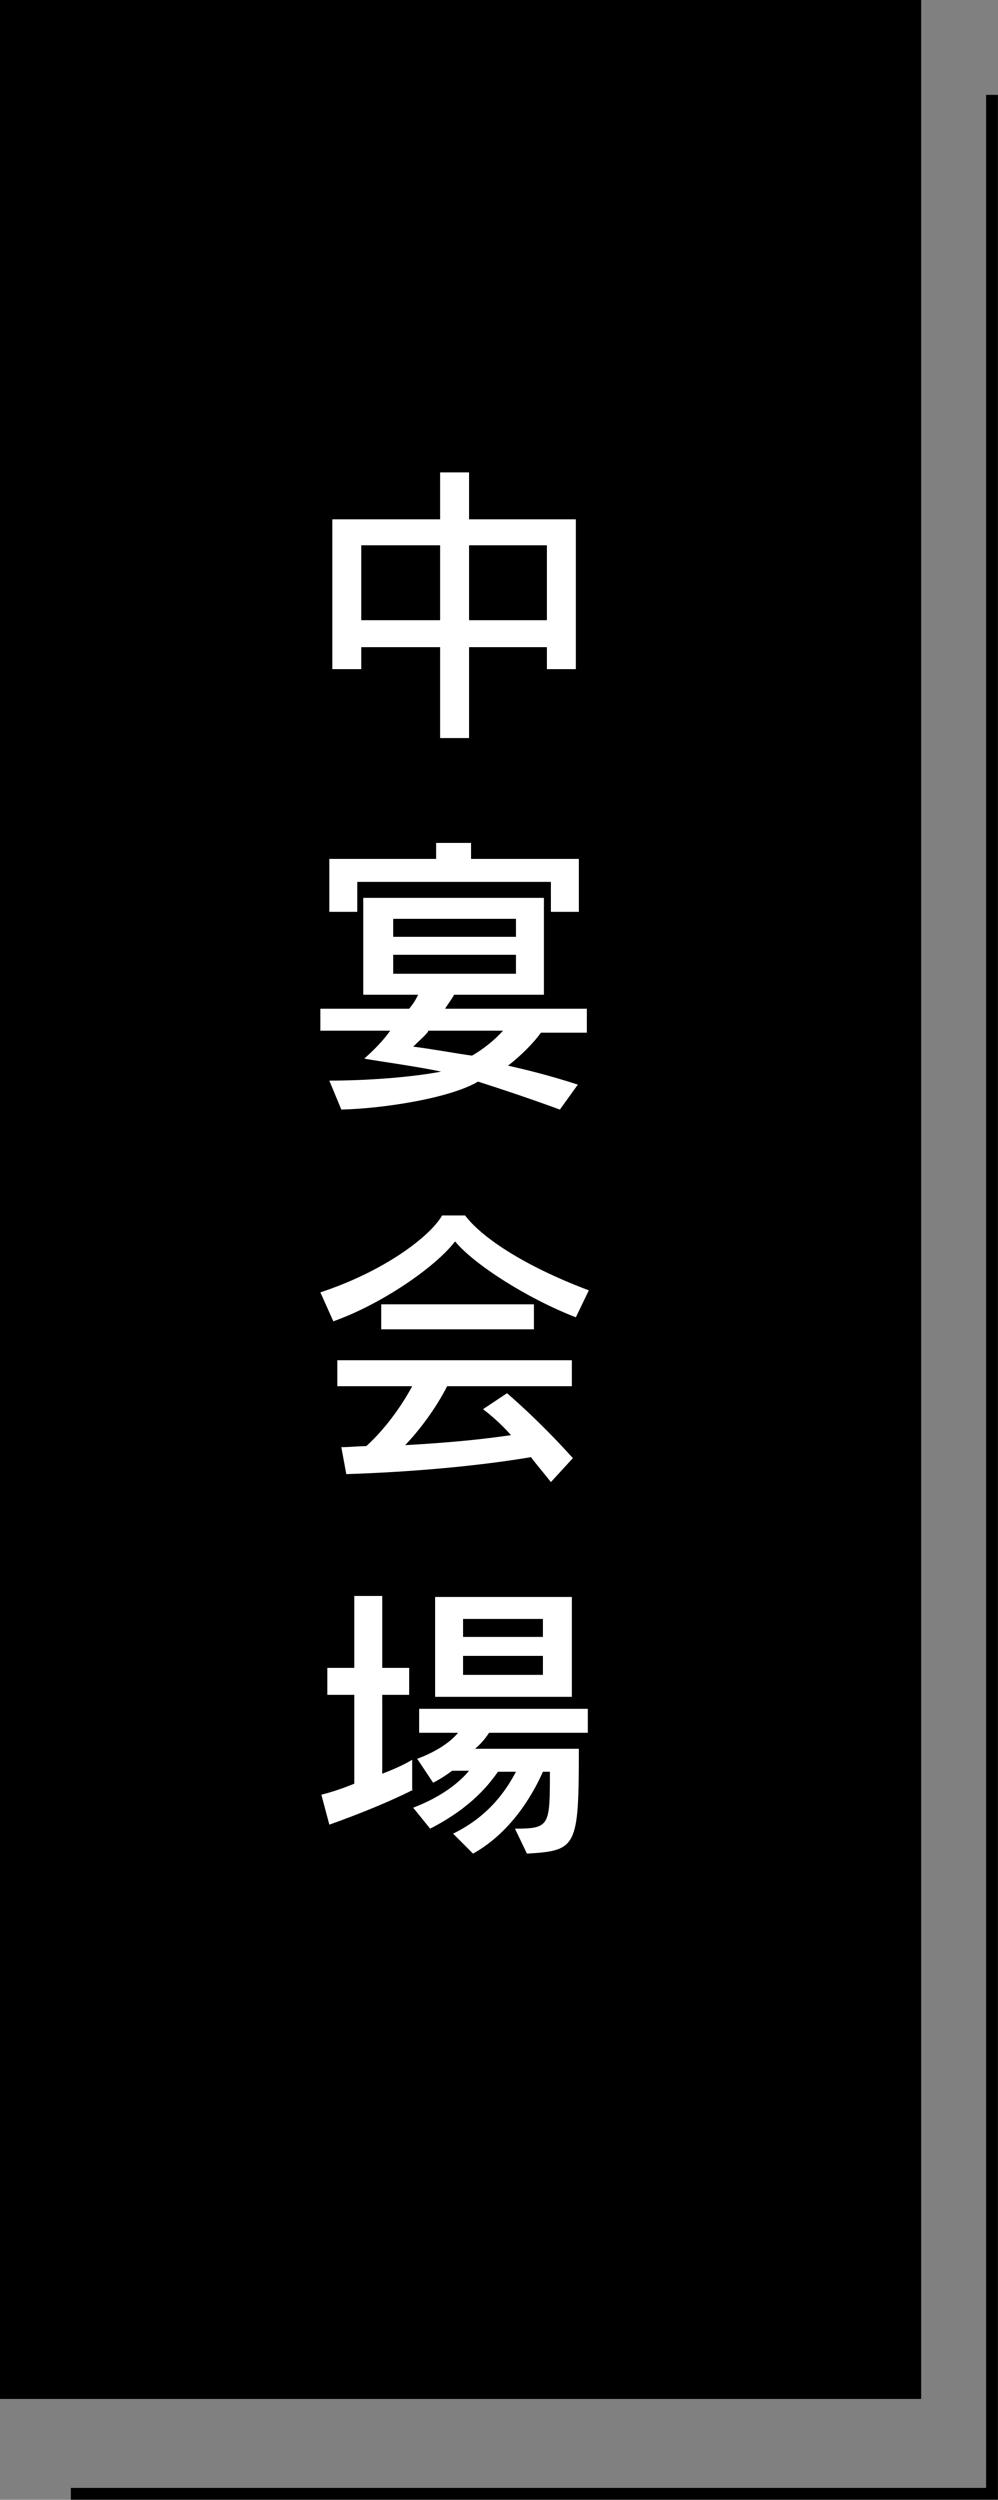 <?xml version="1.0" encoding="utf-8"?>
<!-- Generator: Adobe Illustrator 21.0.0, SVG Export Plug-In . SVG Version: 6.00 Build 0)  -->
<svg version="1.1" id="レイヤー_1" xmlns="http://www.w3.org/2000/svg" xmlns:xlink="http://www.w3.org/1999/xlink" x="0px"
	 y="0px" viewBox="0 0 100 250.3" style="enable-background:new 0 0 100 250.3;" xml:space="preserve">
<rect x="0" y="0" width="100" height="250.3" fill="#808080" stroke="none"/>
<style type="text/css">
	.st0{fill:none;stroke:#000000;stroke-width:1.183;stroke-miterlimit:10;}
	.st1{fill:#FFFFFF;}
</style>
<g>
	<rect width="92.3" height="240.2"/>
	<polyline class="st0" points="99.4,9.5 99.4,249.7 7.1,249.7 	"/>
	<g>
		<path class="st1" d="M54.8,67v-2.2H47v9.1h-2.9v-9.1h-7.9V67h-2.9v-15h10.8v-4.7H47v4.7h10.7v15H54.8z M44.1,54.6h-7.9v7.5h7.9
			V54.6z M54.8,54.6H47v7.5h7.8V54.6z"/>
		<path class="st1" d="M56.1,111.1c-3-1.1-5.7-2-8.2-2.8c-2.9,1.7-9.6,2.7-13.7,2.8l-1.2-2.9c3.6,0,8-0.3,11.2-0.9
			c-2.3-0.5-6-1-7.7-1.3c1-0.9,1.9-1.8,2.6-2.8h-7V101H41c0.5-0.6,0.7-1,0.9-1.4h-5.5v-9.7h18.1v9.7h-9c-0.2,0.4-0.6,0.9-0.9,1.4
			h14.2v2.4h-4.6c-0.7,1-2.1,2.4-3.3,3.3c2.2,0.5,4.2,1,7,1.9L56.1,111.1z M55.2,91.3v-3H35.8v3H33V86h10.7v-1.6h3.5V86H58v5.3H55.2
			z M51.7,92H39.4v1.8h12.3V92z M51.7,95.6H39.4v1.9h12.3V95.6z M42.9,103.3c-0.4,0.5-1,1-1.5,1.5c1.7,0.2,4.4,0.7,5.9,0.9
			c1.2-0.7,2.3-1.6,3.1-2.5H42.9z"/>
		<path class="st1" d="M57.7,131.9c-4.9-1.9-10.2-5.3-12.1-7.6c-2,2.6-7.4,6.3-12.2,8l-1.3-2.9c6.4-2.1,11-5.6,12.2-7.7h2.3
			c1.5,2,5.5,4.9,12.4,7.5L57.7,131.9z M55.2,148.4c-0.7-0.9-1.4-1.7-2-2.5c-5.3,0.9-12.1,1.5-18.5,1.7l-0.5-2.7
			c0.9,0,1.7-0.1,2.5-0.1c2.2-2,3.8-4.5,4.6-6h-7.5v-2.6h23.5v2.6H44.8c-0.8,1.6-2.3,3.9-4.2,5.9c5.4-0.3,8.5-0.7,10.6-1
			c-1.3-1.5-2.8-2.6-2.8-2.6l2.4-1.6c0,0,3.1,2.6,6.6,6.5L55.2,148.4z M38.2,133.1v-2.5h15.3v2.5H38.2z"/>
		<path class="st1" d="M41.4,179.2c0,0-2.8,1.5-8.4,3.5l-0.8-3c1.2-0.3,2.3-0.7,3.3-1.1v-8.9h-2.7v-2.7h2.7v-7.2h2.8v7.2h2.7v2.7
			h-2.7v7.9c2.1-0.8,3-1.4,3-1.4V179.2z M51.6,183.1c3.5,0,3.5-0.3,3.5-5.7h-0.7c-0.8,1.8-2.9,5.9-7,8.2l-2-2
			c3.7-1.8,5.4-4.5,6.3-6.2h-1.8c-0.8,1.1-2.5,3.5-6.8,5.7l-1.7-2.1c2.9-1.1,4.7-2.6,5.6-3.7h-1.7c-0.9,0.7-1.9,1.2-1.9,1.2
			l-1.6-2.4c0,0,2.7-0.9,4.1-2.6h-3.9v-2.4h16.9v2.4H49c-0.3,0.5-0.9,1.2-1.4,1.6H58c0,9.9-0.2,10.2-5.2,10.5L51.6,183.1z
			 M43.6,169.9v-10h13.7v10H43.6z M54.4,162.1h-8v1.8h8V162.1z M54.4,165.8h-8v1.9h8V165.8z"/>
	</g>
</g>
</svg>
